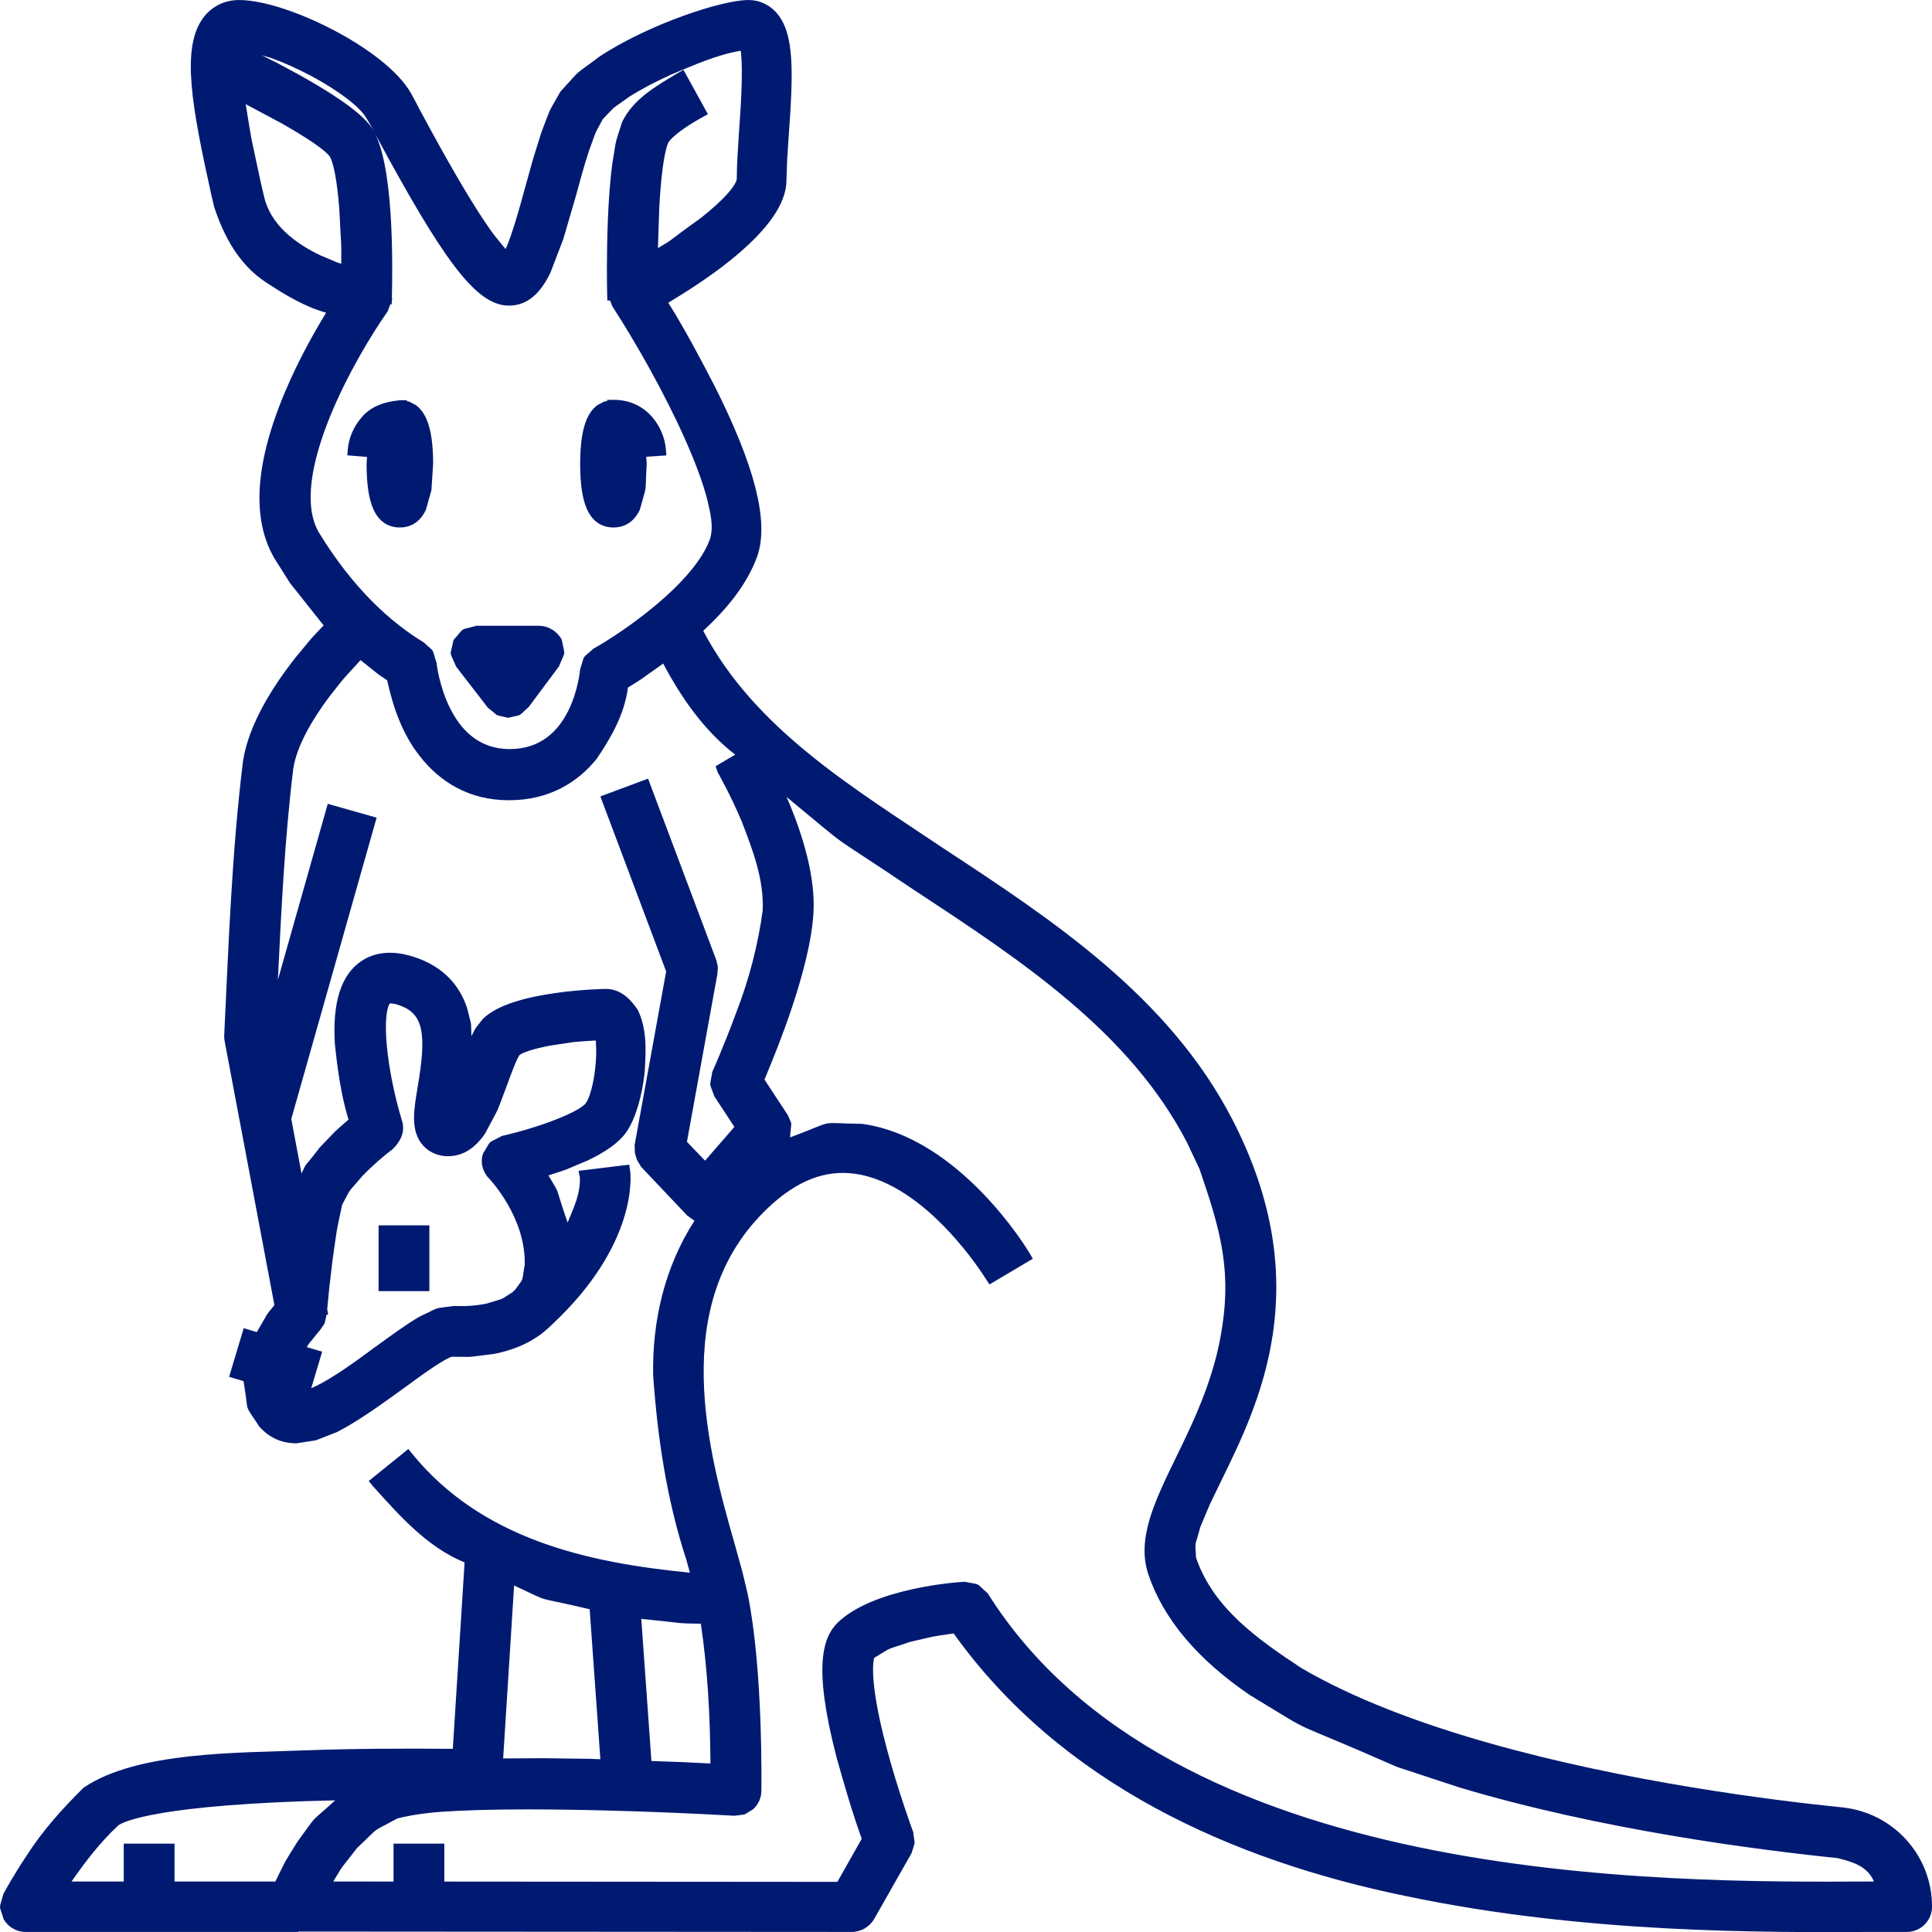 <svg height="72.506" viewBox="0 0 72.503 72.506" width="72.503" xmlns="http://www.w3.org/2000/svg"><path d="m23.65 43.277c-.105-.352-.073-.167-.086-.558h-.001l1.183-6.513-2.381-6.334-.088-.234.235-.088 1.322-.492.234-.087.087.233 2.475 6.581.001.001c.074.336.061.166.038.512h.001l-1.144 6.301.679.708 1.102-1.267-.754-1.15.209-.137-.209.137-.001-.002c-.201-.582-.176-.286-.079-.888l-.004-.001c.005-.015.013-.034.014-.035.004-.009.009-.022.016-.038.014-.031.033-.076.058-.133.049-.113.119-.276.203-.477.168-.402.392-.957.62-1.579.478-1.234.811-2.51.989-3.819.05-1.165-.374-2.27-.786-3.337-.218-.52-.441-.975-.611-1.303-.084-.164-.155-.296-.206-.389-.025-.046-.045-.082-.06-.108-.006-.013-.012-.024-.017-.033-.002-.004-.005-.009-.007-.013-.001-.003-.003-.006-.005-.01-.001-.002-.006-.014-.011-.029l-.064-.191.173-.103.562-.333c-1.159-.892-2.023-2.132-2.702-3.417-1.068.751-.62.461-1.323.901-.13.992-.62 1.858-1.17 2.669-.712.884-1.779 1.559-3.299 1.559-1.532 0-2.616-.722-3.345-1.659-.653-.825-.999-1.826-1.222-2.841-.519-.353-.178-.112-.998-.758-.851.936-.464.477-1.17 1.368-.663.887-1.231 1.872-1.355 2.706l-.001.001-.228-.034-.019-.003.247.037c-.32 2.629-.448 5.28-.577 7.925l1.804-6.367.241.068-.241-.068.068-.241.241.068 1.353.383.24.069-.068.24-3.135 11.067.385 2.044c.232-.491.05-.14.68-.972.776-.801.41-.457 1.082-1.049-.278-.916-.409-1.863-.509-2.811-.036-.554-.023-1.11.079-1.609s.295-.958.633-1.297c.194-.194.468-.386.841-.482.374-.096.83-.09 1.38.083h.001c1.141.363 1.744 1.086 2.022 1.917.185.767.143.41.166 1.067.22-.42.084-.201.428-.644.293-.293.739-.498 1.211-.648.478-.151 1.013-.254 1.509-.325.994-.141 1.864-.155 1.886-.155.549-.003.92.36 1.206.781l.001.001c.357.731.309 1.561.26 2.349-.091.856-.333 1.732-.685 2.239v.001c-.299.428-.849.778-1.428 1.056-1.102.46-.599.278-1.497.573.494.833.198.269.719 1.769.24-.593.472-1.048.462-1.678l-.053-.265.268-.032 1.392-.169.03.248-.03-.248.243-.029.035.242c.024.168.286 2.742-2.917 5.744l-.183.172-.002-.002-.001.002c-.593.54-1.33.81-1.995.942-1.15.137-.619.113-1.591.107-.134.046-.051.014-.244.11-.135.074-.296.176-.472.294-.352.236-.744.524-1.062.757l-.002.001c-.794.572-1.713 1.247-2.535 1.666l-.004.002-.787.307-.729.112c-.566 0-1.027-.215-1.397-.633l.188-.166h-.001l-.187.166-.002-.003c-.602-.932-.364-.382-.586-1.697l-.301-.09-.24-.072.072-.24.404-1.346.072-.24.239.072.253.076c.503-.847.262-.525.66-1.013l-1.323-7.016-.016-.004.009-.032-.536-2.844v-.001c-.021-.141-.016-.074-.019-.2v-.011l.25.011-.25-.011c.166-3.44.286-6.887.706-10.307.215-1.39 1.129-2.818 1.977-3.894.757-.908.401-.512 1.051-1.202-.007-.007-.015-.015-.023-.023-.414-.522-.829-1.044-1.243-1.566l-.594-.943c-.921-1.6-.665-3.867.608-6.682v-.001c.395-.866.848-1.705 1.343-2.517-.829-.232-1.558-.684-2.27-1.147-1.005-.672-1.558-1.703-1.929-2.813l-.113-.478v-.003c-.358-1.621-.644-2.998-.735-4.101-.09-1.091.002-1.983.474-2.577l.003-.005.19.158.003.002-.193-.16c.329-.393.778-.61 1.303-.61.92 0 2.307.477 3.555 1.133.63.331 1.236.713 1.743 1.116.503.401.924.834 1.165 1.269v.001c.224.409.106.189.353.663 1.032 1.923 1.784 3.196 2.331 4.027.519.754.236.374.856 1.137l.076-.175c.079-.201.161-.44.242-.696.162-.511.315-1.076.435-1.513.376-1.349.18-.687.585-1.985.427-1.093.182-.583.718-1.538h-.001.001v-.001c.876-.95.387-.503 1.483-1.327.617-.404 1.331-.772 2.041-1.083.711-.311 1.424-.566 2.041-.745.61-.176 1.148-.283 1.501-.283.38 0 .741.156 1.012.444l-.182.172.182-.172v.001c.386.411.538 1.024.584 1.781.047.763-.011 1.73-.095 2.894-.074 1.139-.047.592-.084 1.641.001.484-.214.964-.529 1.413-.316.45-.75.891-1.225 1.302-.828.716-1.745 1.319-2.68 1.884.627 1.001 1.176 2.047 1.722 3.093.756 1.499 1.271 2.772 1.543 3.83.27 1.053.307 1.922.073 2.595-.401 1.102-1.178 2.003-2.026 2.794 1.931 3.693 5.668 5.914 9.015 8.164 4.125 2.708 8.46 5.568 10.843 10.177v.001c1.592 3.084 1.851 5.745 1.523 8.007-.326 2.255-1.233 4.102-1.942 5.548-.574 1.194-.313.611-.789 1.747-.219.825-.19.441-.155 1.144.656 1.908 2.343 3.073 3.946 4.134 1.97 1.155 4.45 2.08 7.032 2.813 5.162 1.467 10.69 2.158 13.265 2.418l-.023.225.004-.035.019-.19c1.912.196 3.375 1.792 3.375 3.722 0 .532-.422.953-.953.953h-1.321c-4.027.021-10.749.061-17.411-1.334-6.629-1.349-13.018-4.255-17.031-9.868-1.043.157-.492.056-1.65.321-1.006.351-.569.135-1.333.597-.007.024-.001.004-.014.063-.017.093-.034.252-.026.505.015.507.126 1.376.51 2.821.216.816.464 1.598.658 2.178.097.291.181.53.24.698.03.084.053.15.069.196.009.023.015.041.02.054.002.007.004.013.006.019.001.002.002.007.004.012 0 .002.002.007.003.013.001.003.002.009.003.016.001.004.004.021.004.042h-.003c.063.452.074.215-.069.709l-.003.005-1.406 2.475-.003.005-.214-.128h-.001l.215.128c-.171.285-.49.473-.833.473h-.001l-20.773-.014v.014h-10.234c-.349 0-.651-.194-.819-.473-.184-.623-.178-.309-.016-.941l-.001-.001s.001-.001.002-.003.003-.005.005-.008c.003-.007.008-.016.015-.028.012-.023.029-.054.05-.092.043-.077.102-.183.177-.312.15-.257.363-.607.627-1.003.601-.942 1.347-1.77 2.14-2.552l.001-.001c2.013-1.371 5.861-1.3 8.273-1.4 1.859-.066 3.721-.075 5.582-.058l.442-6.995c-1.406-.572-2.447-1.762-3.44-2.861l-.158-.195.195-.157 1.097-.886.193-.157.158.193c2.6 3.177 6.529 4.072 10.409 4.447l-.128-.469c-.738-2.256-1.086-4.587-1.25-6.945-.037-2.05.437-4.061 1.549-5.791l-.266-.194-.001.001-1.73-1.828-.003-.003zm-23.567 27.681.002.001zm28.482-25.875c-1.894 1.792-2.453 4.087-2.409 6.383.043 2.302.69 4.578 1.184 6.305l-.241.068.009-.002.232-.066v.001c.345 1.249.191.647.468 1.804.583 2.885.511 7.204.511 7.376 0 .268-.115.518-.307.692-.432.259-.198.176-.702.246-1.467-.084-4.198-.207-6.786-.233-1.294-.013-2.549-.002-3.591.049-.764.034-1.527.098-2.27.284-1.082.589-.572.226-1.515 1.109-.728.948-.446.518-.893 1.259l2.261.002v-1.422h1.906v1.423l14.75.011.913-1.617c-.358-.997-.651-2.014-.938-3.033l-.001-.001c-.452-1.74-.58-2.871-.526-3.635.055-.778.299-1.186.58-1.459l.002-.002.172.181-.172-.181c.686-.648 1.807-1.018 2.758-1.23.653-.146 1.317-.239 1.985-.287h.003v.001c.652.137.363-.007.865.434l.004.005-.212.133.212-.133c3.426 5.455 9.71 8.176 16.171 9.523 6.456 1.346 13.033 1.308 16.986 1.287h.098c-.249-.591-.837-.746-1.373-.879-3.014-.31-8.869-1.058-14.193-2.653l-2.336-.769c-4.498-1.983-2.706-.991-5.521-2.697-1.952-1.33-3.241-2.842-3.812-4.541v-.001l.221-.073.016-.006-.237.079c-.227-.68-.15-1.384.066-2.099.217-.712.582-1.462.959-2.238l.224.11-.037-.019-.187-.091c.683-1.402 1.474-3.025 1.756-4.968.346-2.263-.146-3.808-.855-5.889l-.463-.984c-2.144-4.151-6.203-6.831-10.195-9.454-3.689-2.482-2.101-1.27-4.843-3.531l.127.289c.49 1.195.966 2.729.885 4.074-.065 1.082-.429 2.416-.826 3.598-.3.896-.646 1.776-1.012 2.647l.869 1.323.003.004c.197.453.129.179.088.844 1.826-.675.92-.535 2.701-.508 1.84.25 3.39 1.436 4.478 2.551 1.093 1.12 1.751 2.2 1.807 2.296l.125.214-.213.127-.128-.215.128.215-1.21.717-.203.121-.132-.198c-.016-.024-.567-.923-1.464-1.866-.904-.951-2.119-1.904-3.453-2.089-1.113-.155-2.179.251-3.267 1.284l-.147-.155-.025-.026zm-17.356 22.009.008.25c-3.031.105-4.784.319-5.79.519-.503.1-.814.196-1.002.27-.192.076-.242.125-.24.122l-.176-.177.176.177-.007.008-.064-.07.064.07c-.669.622-1.227 1.348-1.745 2.097h1.958v-1.42h1.906v1.42h3.783c.511-1.024.23-.518.845-1.517.808-1.087.346-.573 1.401-1.528l-1.108.029h-.001zm12.604-6.59.38 5.334c1.594.058.855.025 2.215.093-.011-1.754-.102-3.508-.36-5.244-1.097-.026-.35.005-2.235-.183zm-4.773-1.253-.411 6.49 1.581-.008c1.958.032 1.27.008 2.067.037l-.401-5.627c-2.225-.53-1.299-.176-2.836-.892zm25.37-.964-.014.004zm-33.675-6.089-.005.004zm3.839-14.769-.119-.019c-.058-.003-.033-.004-.076 0-.045.064-.017.02-.067.141-.03.092-.053.212-.067.361-.029.296-.02.678.021 1.111.083.864.294 1.899.57 2.798l.001.001-.238.072h-.002l.24-.072c.121.411-.061.763-.344 1.045l.001.001c-.321.239-.757.61-1.137 1.005-.621.732-.376.362-.77 1.088-.27 1.286-.144.594-.361 2.08-.162 1.396-.099.781-.2 1.842l.037.199-.063.012c-.097.424-.012.228-.253.588l-.005.006-.005.005-.065.072c-.398.511-.277.32-.414.539l.339.101.24.072-.072.24-.339 1.13.149-.066.003-.001c.678-.325 1.501-.928 2.252-1.481l.002-.001c.663-.482 1.203-.874 1.664-1.139.856-.398.422-.274 1.294-.398v-.001c.383.02.824-.003 1.235-.093.725-.231.403-.076.978-.437l-.005-.005.091-.086c.351-.498.213-.204.349-.908.027-.893-.299-1.701-.643-2.295s-.695-.957-.69-.953c-.245-.244-.347-.611-.228-.949.348-.552.116-.332.701-.652.671-.152 1.415-.377 2.023-.615.304-.119.569-.239.772-.352.214-.12.323-.213.357-.264l.208.139-.208-.139.002-.004.206.143-.205-.143c.07-.102.142-.275.205-.506.061-.226.109-.488.14-.754.032-.265.046-.53.043-.76-.018-.316.001-.207-.021-.329-1.068.073-.499.015-1.705.192-.301.057-.57.121-.779.189-.105.033-.191.066-.258.098-.092.05-.055.025-.114.068-.001.001-.002.002-.002.004-.006.008-.012.016-.018.025-.014.023-.031.053-.05.092-.039.077-.083.175-.128.287-.091.223-.184.481-.262.694-.484 1.267-.206.654-.832 1.841-.363.533-.872.933-1.601.839l.032-.249v.001l-.032.248-.009-.002c-.31-.052-.596-.209-.793-.478l-.002-.002c-.203-.284-.265-.61-.263-.956.002-.34.066-.727.136-1.144v-.001c.169-.987.229-1.687.122-2.181-.053-.239-.143-.419-.273-.559-.13-.141-.314-.255-.579-.34l-.009-.004zm1.286 8.307v2.469h-1.906v-2.469zm-1.094-8.511-.067.185zm11.427-33.406-.219.12.219-.12.12.218-.218.121c-1.129.628-1.273.957-1.267.943l-.004.009-.228-.102.228.102c-.075.168-.145.484-.204.919-.058.426-.101.941-.131 1.491l-.052 1.543c.699-.417.138-.075 1.616-1.134.42-.334.767-.649 1.006-.92.12-.136.208-.255.265-.356.059-.104.072-.167.072-.196 0-.503.043-1.117.085-1.774v-.002c.036-.493.085-1.18.1-1.813.008-.317.007-.616-.007-.868-.031-.337-.007-.225-.033-.343-.904.153-1.752.538-2.593.888-.563.253-1.113.537-1.574.83-.764.55-.434.259-1.009.851-.373.709-.191.313-.519 1.198-.175.53-.342 1.139-.497 1.716l-.001.003-.463 1.584-.485 1.266c-.35.713-.819 1.228-1.557 1.228-.658 0-1.287-.491-2.034-1.472-.758-.996-1.694-2.576-2.953-4.918l-.001-.002c-.142-.269-.249-.47-.341-.615l-.005-.007-.004-.008c-.111-.204-.373-.471-.76-.764-.379-.289-.852-.584-1.353-.85-.5-.265-1.023-.499-1.499-.666l-.325-.094c.787.391.339.162 1.341.699.567.314 1.14.654 1.625.988.479.33.895.669 1.126.983l-.202.148.202-.148v.001c.241.33.401.836.514 1.392.114.564.184 1.214.228 1.858.087 1.29.065 2.582.051 3.175v.006c.012.078.019.045-.002.1l-.004.145-.051-.001-.102.267v.001c-.568.804-1.528 2.369-2.185 4.002-.329.817-.577 1.641-.668 2.389-.09.752-.018 1.4.264 1.889.99 1.63 2.29 3.133 3.931 4.134l.013.007c.44.41.281.164.473.741h.003c.006.059.101.896.503 1.71.4.812 1.077 1.552 2.243 1.552 1.175 0 1.825-.687 2.196-1.427.375-.747.446-1.517.453-1.582h.002c.195-.589.032-.337.491-.756v-.001c.507-.281 1.464-.894 2.368-1.656.914-.77 1.731-1.658 2.017-2.482.138-.485-.005-.992-.111-1.467-.174-.666-.474-1.456-.85-2.297-.751-1.681-1.796-3.536-2.711-4.948l-.086-.219-.101.003-.007-.25c-.007-.257-.028-1.501.03-2.855.029-.677.078-1.385.16-2.014.19-1.113.061-.592.366-1.567h-.001l.001-.001v-.001c.415-.878 1.295-1.367 2.09-1.846l.219-.121.121.219zm-6.223 19.417c.365 0 .684.211.851.508l-.218.122.218-.123.004.008.004.009c.125.673.156.344-.098.985l.002.002-1.153 1.547-.002-.002c-.438.388-.185.254-.761.398l-.418-.098-.342-.281h-.001l-1.195-1.547h.001c-.263-.642-.232-.313-.097-.989l-.002-.001.004-.005.001-.006.003.002c.462-.514.179-.337.851-.529zm-4.954-8.465v.036c.143.019.03-.001.319.136.17.117.299.286.396.492.189.402.27.982.27 1.723l-.064.989-.206.735c-.097.205-.226.374-.396.491-.172.119-.37.173-.583.173-.215 0-.414-.054-.588-.172-.171-.118-.3-.288-.396-.493-.187-.403-.264-.983-.264-1.723l.017-.259-.491-.04-.251-.021.023-.25c.032-.368.2-.816.518-1.176.349-.418.858-.578 1.378-.634l.054-.007h.006.008zm7.766-.014c.642 0 1.12.276 1.44.645.315.363.479.814.511 1.186l.022.254-.254.017-.502.035.017.262v.001.001c-.07 1.241.032.669-.259 1.724-.097.206-.228.375-.4.492-.174.118-.374.172-.589.172s-.415-.054-.588-.172c-.172-.118-.301-.288-.396-.493-.188-.403-.264-.983-.265-1.723.001-.741.081-1.321.27-1.723.097-.206.226-.375.396-.492.298-.141.176-.117.347-.14v-.046zm-8.692-3.463.005.004zm-5.122-7.633c.288 1.764.108.775.57 2.963l.113.479-.243.057.002-.001.241-.056.001.004c.234 1.076 1.184 1.79 2.15 2.242.711.29.454.207.751.301.005-1.008.01-.313-.075-2.085-.04-.501-.094-.944-.16-1.291-.033-.174-.068-.319-.105-.434-.038-.119-.072-.187-.096-.22l-.001-.001c-.08-.112-.289-.289-.623-.517-.324-.221-.736-.471-1.192-.729zm.328 3.021h-.001z" fill="#001a72" transform="translate(.253 .25)"/></svg>